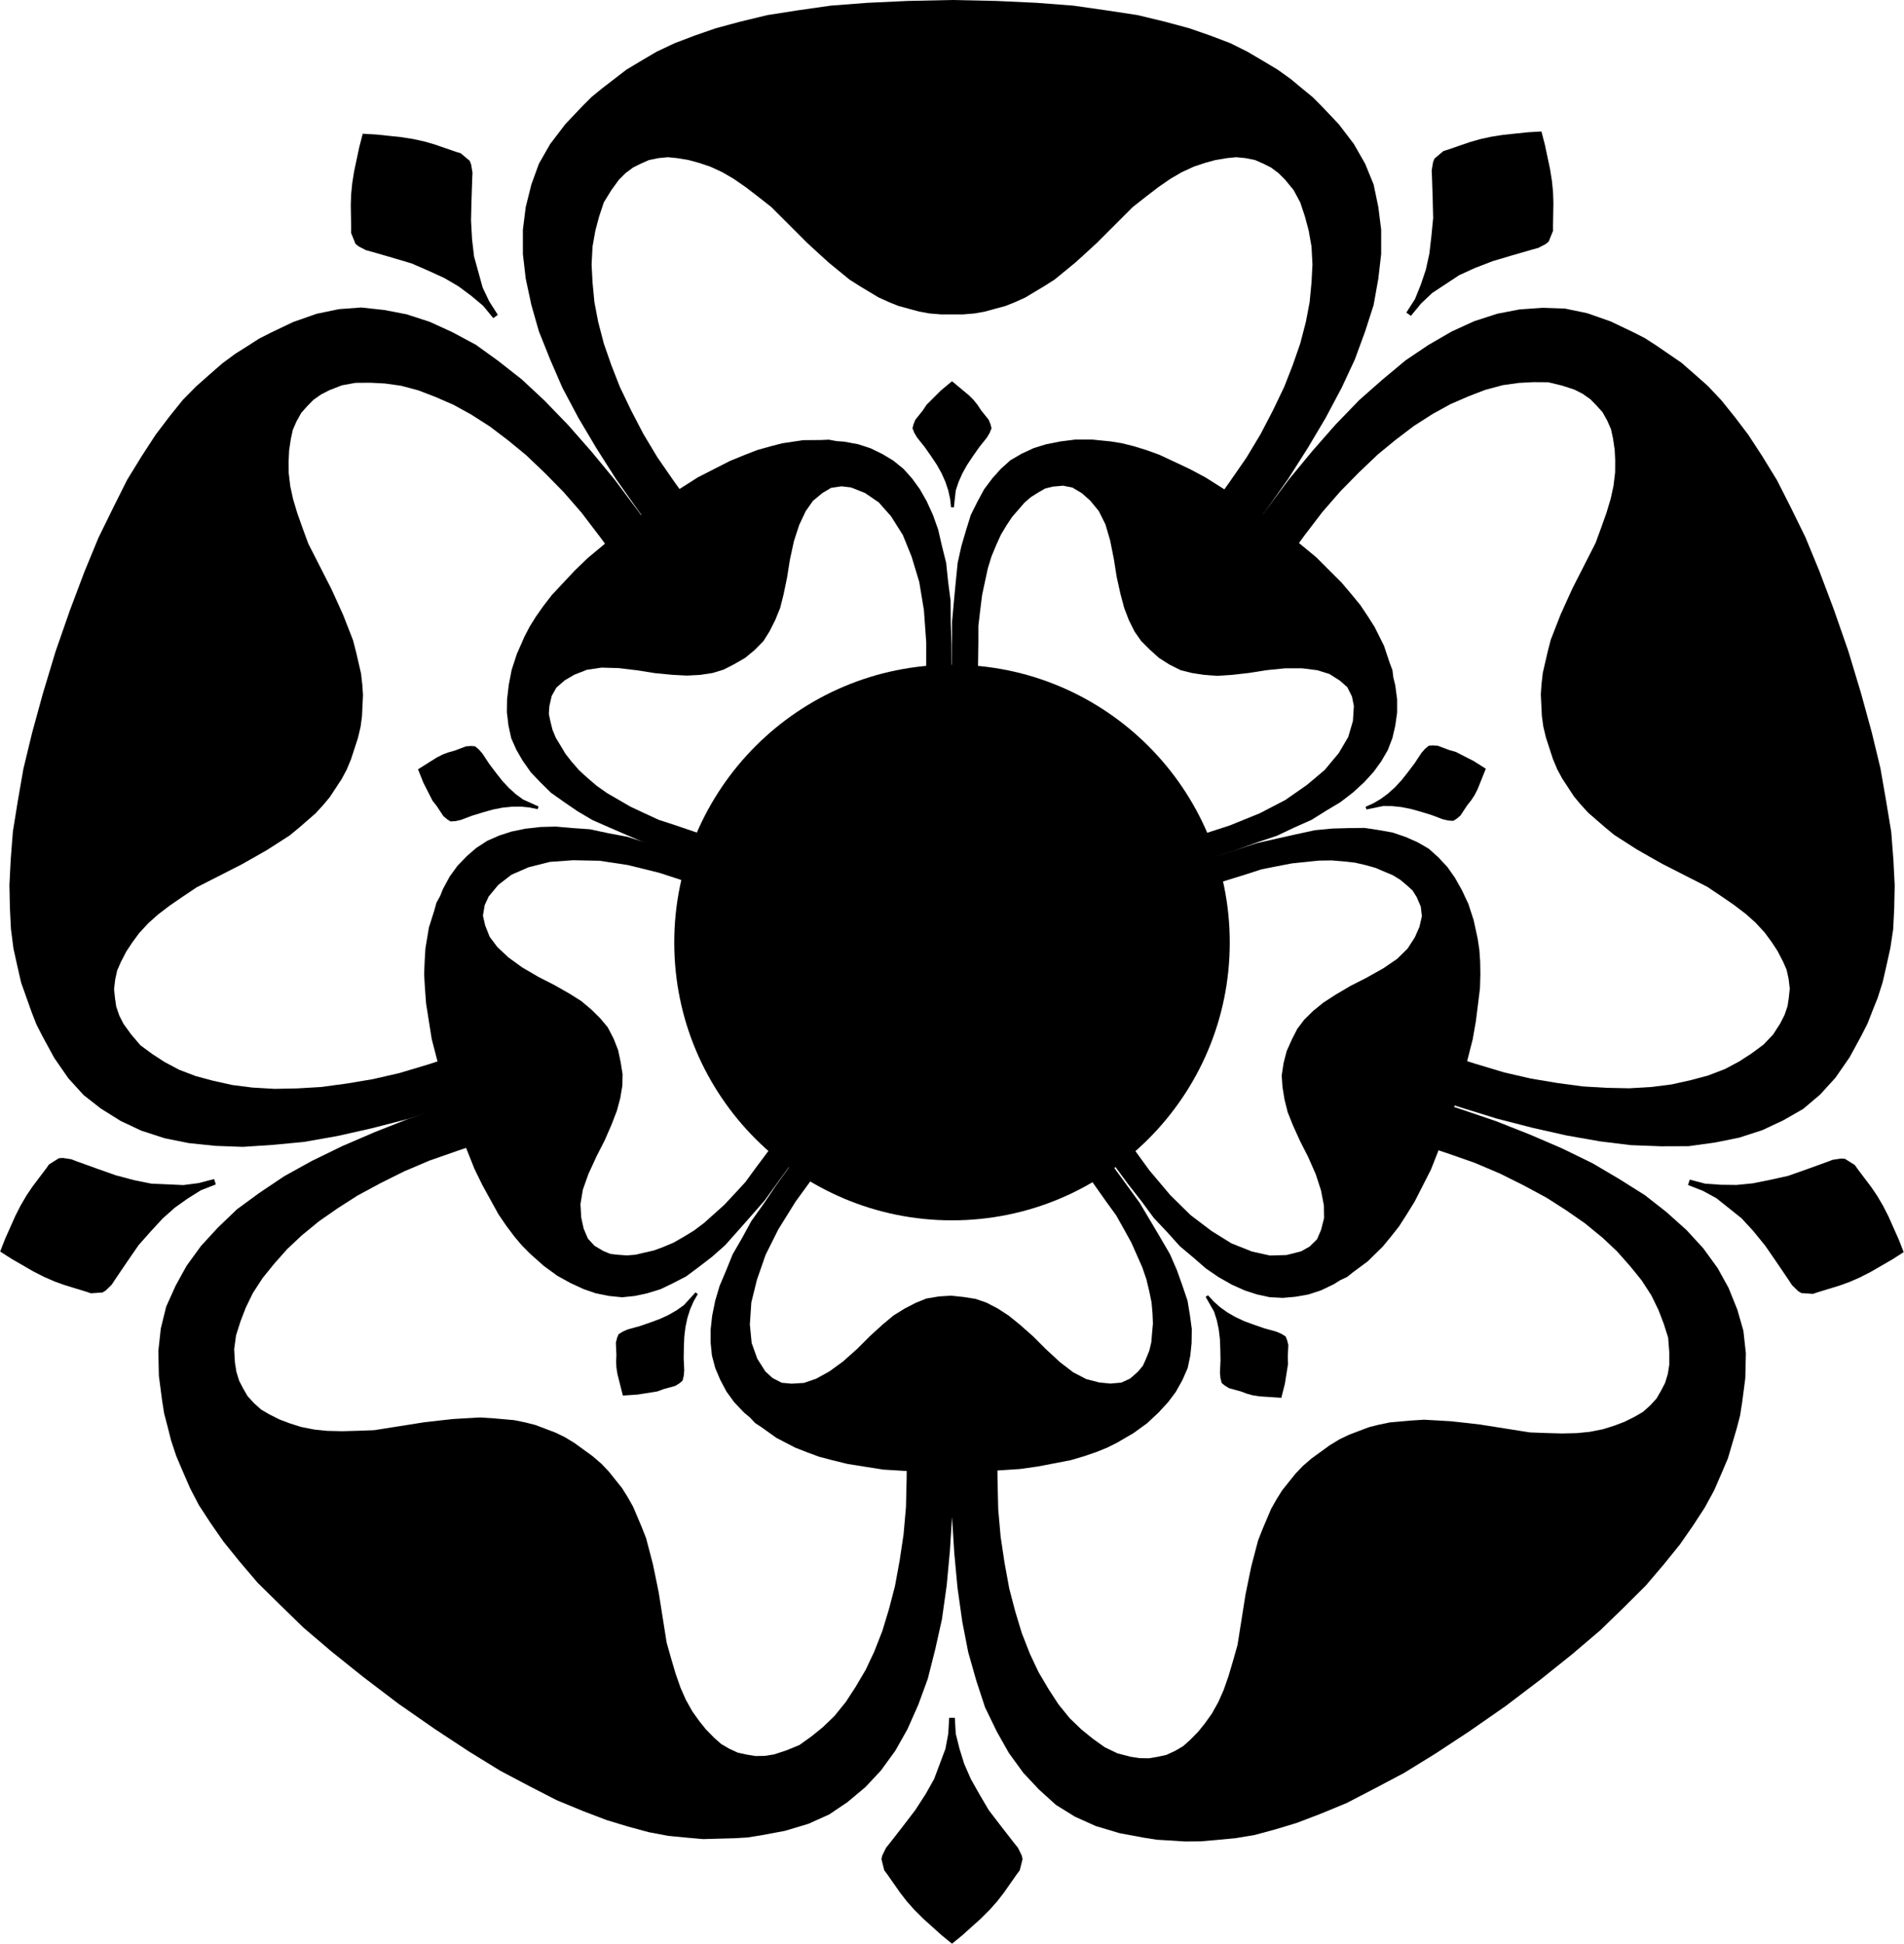 <?xml version="1.0" encoding="UTF-8" standalone="no"?>
<svg
   xmlns:dc="http://purl.org/dc/elements/1.1/"
   xmlns:cc="http://creativecommons.org/ns#"
   xmlns:rdf="http://www.w3.org/1999/02/22-rdf-syntax-ns#"
   xmlns:svg="http://www.w3.org/2000/svg"
   xmlns="http://www.w3.org/2000/svg"
   xmlns:xlink="http://www.w3.org/1999/xlink"
   xmlns:sodipodi="http://sodipodi.sourceforge.net/DTD/sodipodi-0.dtd"
   xmlns:inkscape="http://www.inkscape.org/namespaces/inkscape"
   width="164.519"
   height="167.917"
   id="svg2"
   version="1.1"
   inkscape:version="0.91 r13725"
   sodipodi:docname="DerbyshireFlower.svg">
  <defs
     id="defs31" />
  <sodipodi:namedview
     pagecolor="#ffffff"
     bordercolor="#666666"
     borderopacity="1"
     objecttolerance="10"
     gridtolerance="10"
     guidetolerance="10"
     inkscape:pageopacity="0"
     inkscape:pageshadow="2"
     inkscape:window-width="1600"
     inkscape:window-height="837"
     id="namedview29"
     showgrid="false"
     fit-margin-top="0"
     fit-margin-left="0"
     fit-margin-right="0"
     fit-margin-bottom="0"
     inkscape:zoom="2.5866667"
     inkscape:cx="82.259731"
     inkscape:cy="86.493"
     inkscape:window-x="-8"
     inkscape:window-y="-8"
     inkscape:window-maximized="1"
     inkscape:current-layer="svg2" />
  <g
     id="g4161"
     transform="translate(-367.74,-218.576)">
    <g
       style="fill:#000000;fill-opacity:1"
       id="p">
      <path
         style="fill:#000000;fill-opacity:1"
         id="path11"
         d="m 450,245.735 0.976,0 0.976,-0.081 0.894,-0.162 0.895,-0.244 0.894,-0.244 0.813,-0.326 0.895,-0.406 0.813,-0.488 0.813,-0.488 0.894,-0.569 0.895,-0.732 0.894,-0.732 0.895,-0.813 0.976,-0.895 0.975,-0.975 1.057,-1.057 1.058,-1.058 1.138,-0.894 1.057,-0.813 1.057,-0.732 0.976,-0.569 1.057,-0.488 0.976,-0.325 0.894,-0.244 0.976,-0.163 0.813,-0.081 0.813,0.081 0.814,0.163 0.731,0.325 0.651,0.325 0.65,0.488 0.57,0.569 0.732,0.895 0.569,1.057 0.406,1.22 0.326,1.219 0.244,1.383 0.081,1.545 -0.081,1.545 -0.163,1.707 -0.325,1.708 -0.488,1.87 -0.651,1.87 -0.732,1.871 -0.975,2.033 -1.058,2.033 -1.219,2.032 -1.464,2.115 -6.017,8.456 3.171,2.277 5.936,-8.213 1.952,-2.764 1.707,-2.684 1.545,-2.602 1.383,-2.602 1.138,-2.439 0.895,-2.44 0.731,-2.277 0.407,-2.277 0.244,-2.114 0,-2.114 -0.244,-1.952 -0.407,-1.951 -0.731,-1.789 -0.976,-1.708 -1.301,-1.707 -1.464,-1.545 -0.813,-0.813 -0.895,-0.732 -0.975,-0.813 -1.139,-0.814 -1.22,-0.731 -1.382,-0.814 -1.464,-0.731 -1.707,-0.651 -1.87,-0.65 -2.115,-0.57 -2.358,-0.569 -2.683,-0.406 -2.846,-0.407 -3.172,-0.244 -3.496,-0.163 -3.822,-0.081 -3.822,0.081 -3.496,0.163 -3.172,0.244 -2.846,0.407 -2.602,0.406 -2.358,0.569 -2.114,0.57 -1.87,0.65 -1.708,0.651 -1.545,0.731 -1.382,0.814 -1.22,0.731 -1.057,0.814 -1.057,0.813 -0.895,0.732 -0.813,0.813 -1.464,1.545 -1.301,1.707 -0.976,1.708 -0.65,1.789 -0.488,1.951 -0.244,1.952 0,2.114 0.244,2.114 0.488,2.277 0.65,2.277 0.976,2.44 1.057,2.439 1.383,2.602 1.545,2.602 1.707,2.684 1.952,2.764 5.936,8.213 3.253,-2.277 -6.099,-8.456 -1.464,-2.115 -1.219,-2.032 -1.058,-2.033 -0.975,-2.033 -0.732,-1.871 -0.651,-1.87 -0.488,-1.87 -0.325,-1.708 -0.163,-1.707 -0.081,-1.545 0.081,-1.545 0.244,-1.383 0.326,-1.219 0.406,-1.22 0.651,-1.057 0.65,-0.895 0.57,-0.569 0.65,-0.488 0.651,-0.325 0.731,-0.325 0.814,-0.163 0.813,-0.081 0.813,0.081 0.976,0.163 0.894,0.244 0.976,0.325 1.057,0.488 0.976,0.569 1.057,0.732 1.057,0.813 1.138,0.894 1.058,1.058 1.057,1.057 0.975,0.975 0.976,0.895 0.895,0.813 0.894,0.732 0.895,0.732 0.894,0.569 0.813,0.488 0.813,0.488 0.895,0.406 0.813,0.326 0.894,0.244 0.895,0.244 0.894,0.162 0.976,0.081 0.976,0 z"
         inkscape:connector-curvature="0" />
      <path
         style="fill:#000000;fill-opacity:1"
         id="path13"
         d="m 450.244,366.977 0.081,1.382 0.326,1.301 0.406,1.301 0.569,1.301 0.732,1.301 0.813,1.383 1.057,1.382 1.139,1.464 0.325,0.406 0.163,0.326 0.162,0.325 0.082,0.325 -0.082,0.325 -0.081,0.326 -0.081,0.325 -0.244,0.325 -0.569,0.813 -0.57,0.814 -0.569,0.731 -0.65,0.732 -0.732,0.732 -0.813,0.732 -0.814,0.732 -0.894,0.732 -0.894,-0.732 -0.814,-0.732 -0.813,-0.732 -0.732,-0.732 -0.65,-0.732 -0.569,-0.731 -0.57,-0.814 -0.569,-0.813 -0.244,-0.325 -0.081,-0.325 -0.081,-0.326 -0.082,-0.325 0.082,-0.325 0.162,-0.325 0.163,-0.326 0.325,-0.406 1.139,-1.464 1.057,-1.382 0.894,-1.383 0.732,-1.301 0.488,-1.301 0.488,-1.301 0.244,-1.301 0.081,-1.382 0.488,0 z"
         inkscape:connector-curvature="0" />
      <path
         style="fill:#000000;fill-opacity:1"
         id="path15"
         d="m 467.889,275.416 -0.813,-0.732 -0.732,-0.732 -0.569,-0.813 -0.488,-0.976 -0.406,-1.057 -0.326,-1.22 -0.325,-1.464 -0.244,-1.545 -0.325,-1.626 -0.407,-1.382 -0.569,-1.139 -0.732,-0.894 -0.731,-0.651 -0.814,-0.487 -0.813,-0.163 -0.894,0.081 -0.651,0.163 -0.569,0.325 -0.65,0.407 -0.57,0.488 -0.488,0.569 -0.569,0.65 -0.488,0.732 -0.488,0.813 -0.406,0.895 -0.407,0.976 -0.325,1.057 -0.244,1.138 -0.244,1.138 -0.163,1.302 -0.162,1.382 0,1.382 -0.081,5.855 -2.196,-0.081 0,-5.611 0,-1.87 0.163,-1.789 0.162,-1.708 0.163,-1.626 0.325,-1.464 0.407,-1.382 0.406,-1.301 0.57,-1.139 0.569,-1.057 0.732,-0.976 0.731,-0.813 0.814,-0.732 0.975,-0.569 1.057,-0.488 1.058,-0.325 1.219,-0.244 0.651,-0.081 0.65,-0.082 0.651,0 0.813,0 0.813,0.082 0.813,0.081 0.976,0.163 0.976,0.244 1.057,0.325 1.138,0.406 1.22,0.57 1.383,0.65 1.382,0.732 1.545,0.976 1.626,1.057 1.789,1.22 1.708,1.301 1.545,1.219 1.382,1.139 1.139,1.138 1.057,1.057 0.894,1.057 0.732,0.895 0.65,0.976 0.57,0.894 0.406,0.813 0.407,0.814 0.244,0.731 0.244,0.732 0.244,0.651 0.081,0.65 0.163,0.651 0.162,1.219 0,1.139 -0.162,1.138 -0.244,1.057 -0.407,1.058 -0.569,0.975 -0.651,0.895 -0.813,0.894 -0.976,0.895 -1.057,0.813 -1.219,0.732 -1.301,0.813 -1.464,0.65 -1.545,0.732 -1.708,0.569 -1.789,0.651 -5.367,1.789 -0.731,-2.114 5.529,-1.789 2.602,-1.057 2.196,-1.139 1.87,-1.301 1.545,-1.301 1.22,-1.464 0.813,-1.382 0.406,-1.382 0.082,-1.301 -0.163,-0.813 -0.406,-0.814 -0.651,-0.569 -0.894,-0.569 -1.058,-0.325 -1.301,-0.163 -1.463,0 -1.627,0.163 -1.545,0.244 -1.463,0.162 -1.22,0.082 -1.138,-0.082 -1.058,-0.162 -0.975,-0.244 -0.976,-0.488 -0.895,-0.569 z"
         inkscape:connector-curvature="0" />
      <path
         style="fill:#000000;fill-opacity:1"
         id="path17"
         d="m 450.163,262.405 0.081,-0.732 0.081,-0.732 0.244,-0.731 0.325,-0.732 0.407,-0.732 0.488,-0.732 0.569,-0.813 0.651,-0.813 0.244,-0.407 0.162,-0.406 -0.081,-0.326 -0.163,-0.406 -0.325,-0.407 -0.325,-0.406 -0.325,-0.488 -0.326,-0.407 -0.406,-0.406 -0.488,-0.407 -0.488,-0.407 -0.488,-0.406 -0.488,0.406 -0.488,0.407 -0.406,0.407 -0.407,0.406 -0.407,0.407 -0.325,0.488 -0.325,0.406 -0.325,0.407 -0.163,0.406 -0.081,0.326 0.162,0.406 0.244,0.407 0.651,0.813 0.569,0.813 0.488,0.732 0.407,0.732 0.325,0.732 0.244,0.731 0.162,0.732 0.082,0.732 0.244,0 z"
         inkscape:connector-curvature="0" />
    </g>
    <use
       id="use19"
       transform="matrix(0.309,0.951,-0.951,0.309,596.259,-220.681)"
       xlink:href="#p"
       x="0"
       y="0"
       width="100%"
       height="100%" />
    <use
       id="use21"
       transform="matrix(-0.809,0.588,-0.588,-0.809,990.393,278.202)"
       xlink:href="#p"
       x="0"
       y="0"
       width="100%"
       height="100%" />
    <use
       id="use23"
       transform="matrix(-0.809,-0.588,0.588,-0.809,637.722,807.208)"
       xlink:href="#p"
       x="0"
       y="0"
       width="100%"
       height="100%" />
    <use
       id="use25"
       transform="matrix(0.309,-0.951,0.951,0.309,25.625,635.27)"
       xlink:href="#p"
       x="0"
       y="0"
       width="100%"
       height="100%" />
    <circle
       style="fill:#000000;fill-opacity:1"
       id="circle27"
       r="24"
       cy="300"
       cx="450" />
  </g>
</svg>

